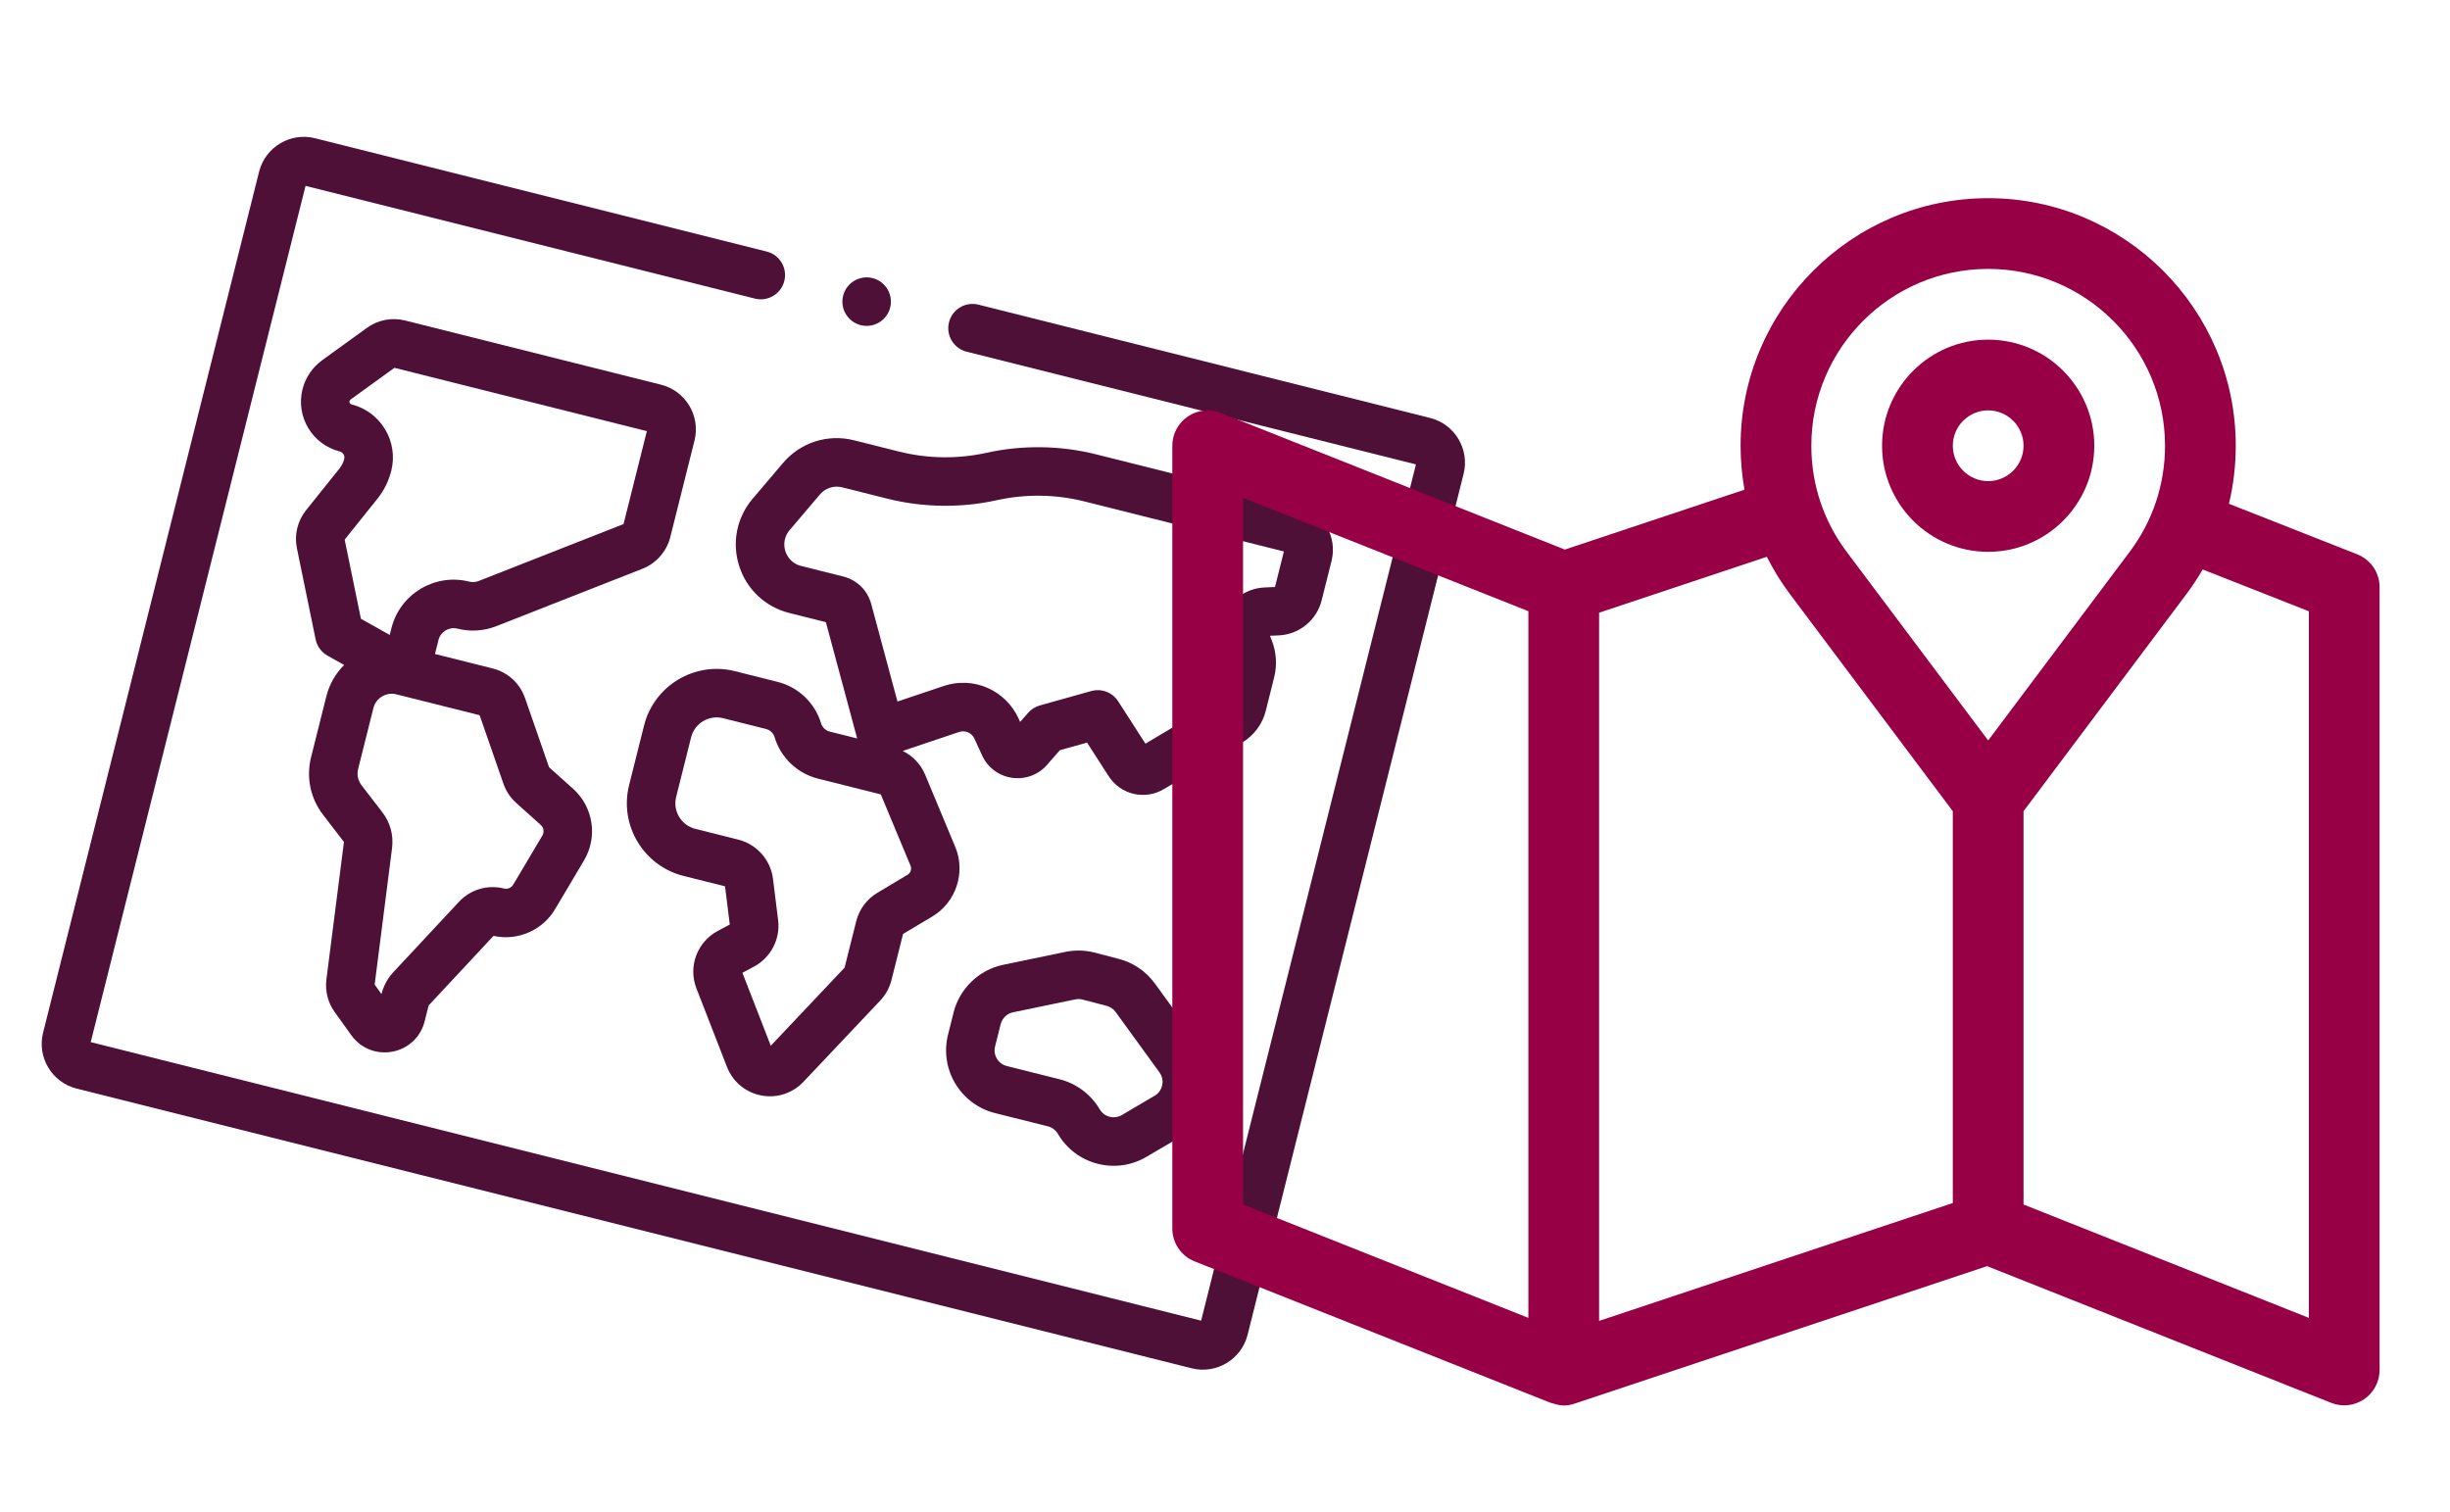 <svg width="418" height="258" viewBox="0 0 418 258" fill="none" xmlns="http://www.w3.org/2000/svg">
<g clip-path="url(#clip0_1_452)">
<path d="M243.994 71.315L166.931 51.982C164.714 51.426 162.466 52.773 161.91 54.989C161.354 57.205 162.7 59.454 164.917 60.01L241.579 79.242L204.927 225.341L15.479 177.815L52.131 31.715L128.793 50.947C131.01 51.504 133.258 50.157 133.814 47.941C134.37 45.724 133.024 43.476 130.807 42.92L53.743 23.587C49.538 22.532 45.259 25.095 44.204 29.3L7.351 176.203C6.296 180.408 8.859 184.687 13.064 185.742L203.315 233.47C207.52 234.525 211.799 231.962 212.854 227.757L249.707 80.854C250.762 76.649 248.199 72.37 243.994 71.315Z" fill="#4E1036"/>
<path d="M78.035 107.264C80.258 107.822 82.56 107.674 84.693 106.836L109.609 97.045C111.968 96.118 113.744 94.098 114.36 91.64L118.49 75.178C119.545 70.973 116.982 66.694 112.777 65.639L69.118 54.686C66.859 54.12 64.481 54.578 62.595 55.944L54.962 61.468C53.3 62.672 52.109 64.431 51.609 66.422C50.436 71.097 53.286 75.855 57.961 77.028C58.527 77.17 58.872 77.746 58.73 78.312C58.582 78.901 58.303 79.463 57.923 79.938L52.225 87.049C50.757 88.88 50.186 91.248 50.658 93.546L53.85 109.097C54.092 110.273 54.832 111.286 55.88 111.873L58.712 113.462C57.282 114.886 56.208 116.702 55.682 118.798L53.072 129.202C52.211 132.635 52.955 136.213 55.114 139.017L58.68 143.663L55.691 167.109C55.439 169.087 55.941 171.068 57.103 172.688L59.94 176.64C60.936 178.028 62.343 178.968 63.914 179.362C64.886 179.606 65.92 179.641 66.959 179.443C69.675 178.924 71.781 176.937 72.454 174.254L73.13 171.558L84.202 159.685C88.268 160.594 92.55 158.759 94.684 155.163L99.654 146.789C102.016 142.81 101.229 137.681 97.782 134.593L93.677 130.915L89.576 119.107C88.703 116.594 86.642 114.708 84.062 114.06L74.211 111.589L74.812 109.194C75.168 107.773 76.614 106.908 78.035 107.264ZM58.804 92.072L64.381 85.113C65.516 83.697 66.315 82.086 66.757 80.326C68.009 75.333 64.966 70.253 59.974 69C59.725 68.938 59.573 68.685 59.636 68.436C59.662 68.33 59.725 68.236 59.814 68.172L67.291 62.761L110.361 73.566L106.384 89.419L81.667 99.132C81.148 99.336 80.589 99.372 80.048 99.236C74.201 97.769 68.251 101.333 66.784 107.18L66.494 108.338L61.577 105.581L58.804 92.072ZM85.894 133.732C86.331 134.988 87.085 136.121 88.075 137.008L92.259 140.757C92.77 141.215 92.886 141.976 92.536 142.566L87.566 150.939C87.243 151.483 86.589 151.755 85.976 151.602C83.201 150.905 80.264 151.773 78.313 153.865L67.005 165.991C66.1 166.961 65.407 168.328 65.084 169.615L63.921 167.994L66.889 144.709C67.168 142.515 66.579 140.343 65.231 138.592L61.671 133.968C61.066 133.182 60.857 132.179 61.099 131.216L63.709 120.813C64.141 119.088 65.896 118.037 67.621 118.47L81.831 122.034L85.894 133.732Z" fill="#4E1036"/>
<path d="M204.518 178.116L197.031 167.806C195.517 165.721 193.309 164.226 190.815 163.596C189.53 163.271 187.968 162.86 186.832 162.559C185.187 162.124 183.435 162.074 181.765 162.42L171.155 164.622C167.041 165.476 163.722 168.662 162.699 172.737L161.745 176.54C160.266 182.438 163.86 188.441 169.759 189.921L178.781 192.184C179.493 192.363 180.115 192.829 180.486 193.462C181.977 196.007 184.37 197.817 187.225 198.559C187.256 198.567 187.289 198.575 187.32 198.583C190.145 199.292 193.079 198.87 195.592 197.392L201.186 194.102C203.86 192.529 205.757 189.884 206.39 186.847C207.023 183.809 206.341 180.627 204.518 178.116ZM196.989 186.969L191.396 190.259C190.761 190.632 190.001 190.733 189.307 190.55C188.595 190.365 187.998 189.913 187.626 189.278C186.138 186.74 183.648 184.874 180.794 184.157L171.772 181.894C170.3 181.525 169.403 180.027 169.772 178.555L170.726 174.752C170.981 173.735 171.81 172.94 172.837 172.727L183.446 170.525C183.851 170.44 184.274 170.449 184.674 170.549C184.686 170.552 184.698 170.556 184.709 170.559C185.872 170.867 187.472 171.288 188.788 171.621L188.79 171.621C189.408 171.777 189.956 172.15 190.334 172.67L197.821 182.979C198.444 183.838 198.381 184.713 198.288 185.159C198.195 185.603 197.903 186.431 196.989 186.969Z" fill="#4E1036"/>
<path d="M134.658 104.592L140.905 106.159L146.242 126.001L141.564 124.827C140.86 124.651 140.293 124.109 140.084 123.415C139.042 119.941 136.209 117.235 132.692 116.353L125.378 114.518C118.547 112.804 111.596 116.967 109.882 123.798L107.333 133.958C105.62 140.789 109.783 147.74 116.614 149.454L123.699 151.231L124.51 157.75L122.436 158.859C118.932 160.733 117.376 164.939 118.817 168.643L124.03 182.043C124.962 184.438 126.964 186.197 129.436 186.817C129.572 186.851 129.71 186.882 129.848 186.909C132.509 187.429 135.209 186.563 137.072 184.593L150.184 170.717C151.108 169.739 151.77 168.533 152.097 167.229L154.071 159.359L159.066 156.378C163.112 153.964 164.796 148.865 162.982 144.517L157.834 132.168C157.094 130.395 155.719 128.964 154.018 128.131L163.638 124.896C164.672 124.548 165.792 125.034 166.244 126.025L167.554 128.888C168.5 130.955 170.404 132.39 172.657 132.714C174.907 133.042 177.144 132.216 178.64 130.506L180.827 128.005L185.464 126.707L189.142 132.424C191.186 135.6 195.33 136.576 198.574 134.644L211.95 126.687C213.93 125.509 215.387 123.552 215.948 121.317L217.381 115.602C217.907 113.506 217.774 111.333 216.996 109.318L216.673 108.481L218.204 108.412C221.649 108.259 224.641 105.816 225.48 102.471L227.177 95.707C228.232 91.501 225.67 87.222 221.464 86.167L187.007 77.523C180.908 75.993 174.439 75.903 168.3 77.263C163.41 78.346 158.257 78.274 153.397 77.055L145.696 75.123C141.214 73.999 136.571 75.489 133.581 79.01L128.405 85.105C125.691 88.302 124.836 92.593 126.116 96.586C127.398 100.579 130.591 103.571 134.658 104.592ZM155.344 147.702C155.584 148.277 155.361 148.952 154.826 149.27L149.683 152.34C147.901 153.403 146.591 155.166 146.086 157.178L144.096 165.11L131.506 178.433L126.663 165.985L128.665 164.914C131.512 163.39 133.158 160.214 132.758 157.009L131.877 149.927C131.479 146.731 129.112 144.056 125.987 143.273L118.627 141.426C116.223 140.823 114.758 138.376 115.361 135.972L117.91 125.812C118.513 123.408 120.96 121.942 123.364 122.545L130.678 124.38C131.382 124.557 131.949 125.098 132.158 125.794C133.201 129.267 136.034 131.972 139.55 132.855L150.275 135.545L155.344 147.702ZM134.714 90.464L139.89 84.369C140.826 83.266 142.28 82.8 143.683 83.152L151.384 85.084C157.483 86.614 163.952 86.704 170.09 85.344C174.981 84.261 180.135 84.333 184.994 85.552L219.05 94.095L217.529 100.159L215.731 100.239C213.209 100.351 210.88 101.68 209.499 103.792C208.119 105.904 207.837 108.571 208.745 110.924L209.276 112.299C209.435 112.712 209.463 113.158 209.355 113.589L207.921 119.304C207.893 119.418 207.821 119.515 207.72 119.575L195.424 126.89L190.773 119.659C189.791 118.132 187.926 117.423 186.176 117.913L177.409 120.368C176.634 120.585 175.94 121.023 175.411 121.629L174.049 123.186L173.773 122.582C171.553 117.728 166.063 115.349 161.003 117.05L153.119 119.702L148.637 103.04C148.018 100.742 146.2 98.954 143.892 98.375L136.672 96.564C134.837 96.103 134.19 94.657 133.998 94.058C133.805 93.458 133.49 91.906 134.714 90.464Z" fill="#4E1036"/>
<path d="M146.855 55.48C149.071 56.036 151.319 54.69 151.875 52.473C152.431 50.257 151.085 48.009 148.868 47.453C146.652 46.897 144.404 48.243 143.848 50.459C143.292 52.676 144.638 54.924 146.855 55.48Z" fill="#4E1036"/>
</g>
<g clip-path="url(#clip1_1_452)">
<path d="M339.207 94.159C349.189 94.159 357.31 86.038 357.31 76.056C357.31 66.074 349.189 57.953 339.207 57.953C329.225 57.953 321.104 66.074 321.104 76.056C321.104 86.038 329.224 94.159 339.207 94.159ZM339.207 70.022C342.534 70.022 345.241 72.729 345.241 76.056C345.241 79.383 342.534 82.091 339.207 82.091C335.879 82.091 333.172 79.383 333.172 76.056C333.172 72.729 335.879 70.022 339.207 70.022Z" fill="#980046"/>
<path d="M203.819 215.226C203.819 215.226 264.516 239.344 264.516 239.345C266.089 239.836 267.034 240.036 268.702 239.481L339.025 216.04L397.725 239.364C399.58 240.101 401.684 239.875 403.342 238.749C404.997 237.626 405.988 235.756 405.988 233.756V100.194C405.988 97.715 404.472 95.488 402.166 94.579L380.284 85.957C381.052 82.749 381.448 79.433 381.448 76.056C381.448 52.764 362.499 33.815 339.207 33.815C315.915 33.815 296.966 52.764 296.966 76.056C296.966 78.597 297.195 81.101 297.632 83.553L266.975 93.772L208.275 70.448C206.417 69.71 204.313 69.939 202.658 71.063C201.003 72.186 200.012 74.056 200.012 76.056V209.618C200.012 212.091 201.521 214.313 203.819 215.226ZM393.919 104.302V224.865L345.241 205.522V138.412L373.017 101.381C374.036 100.022 374.966 98.614 375.806 97.164L393.919 104.302ZM339.207 45.884C355.844 45.884 369.379 59.419 369.379 76.056C369.379 82.639 367.298 88.892 363.362 94.139L339.207 126.343L315.051 94.139C311.254 89.077 309.035 82.852 309.035 76.056C309.035 59.419 322.569 45.884 339.207 45.884ZM305.397 101.381L333.172 138.412V205.269L272.828 225.383V104.543L301.446 95.004C302.564 97.222 303.878 99.357 305.397 101.381ZM212.081 84.947L260.759 104.289V224.865L212.081 205.523V84.947Z" fill="#980046"/>
</g>
<defs>
<clipPath id="clip0_1_452">
<rect width="211.871" height="211.871" fill="white" transform="translate(51.555) rotate(14.083)"/>
</clipPath>
<clipPath id="clip1_1_452">
<rect width="206" height="206" fill="white" transform="translate(200 33.815)"/>
</clipPath>
</defs>
</svg>
